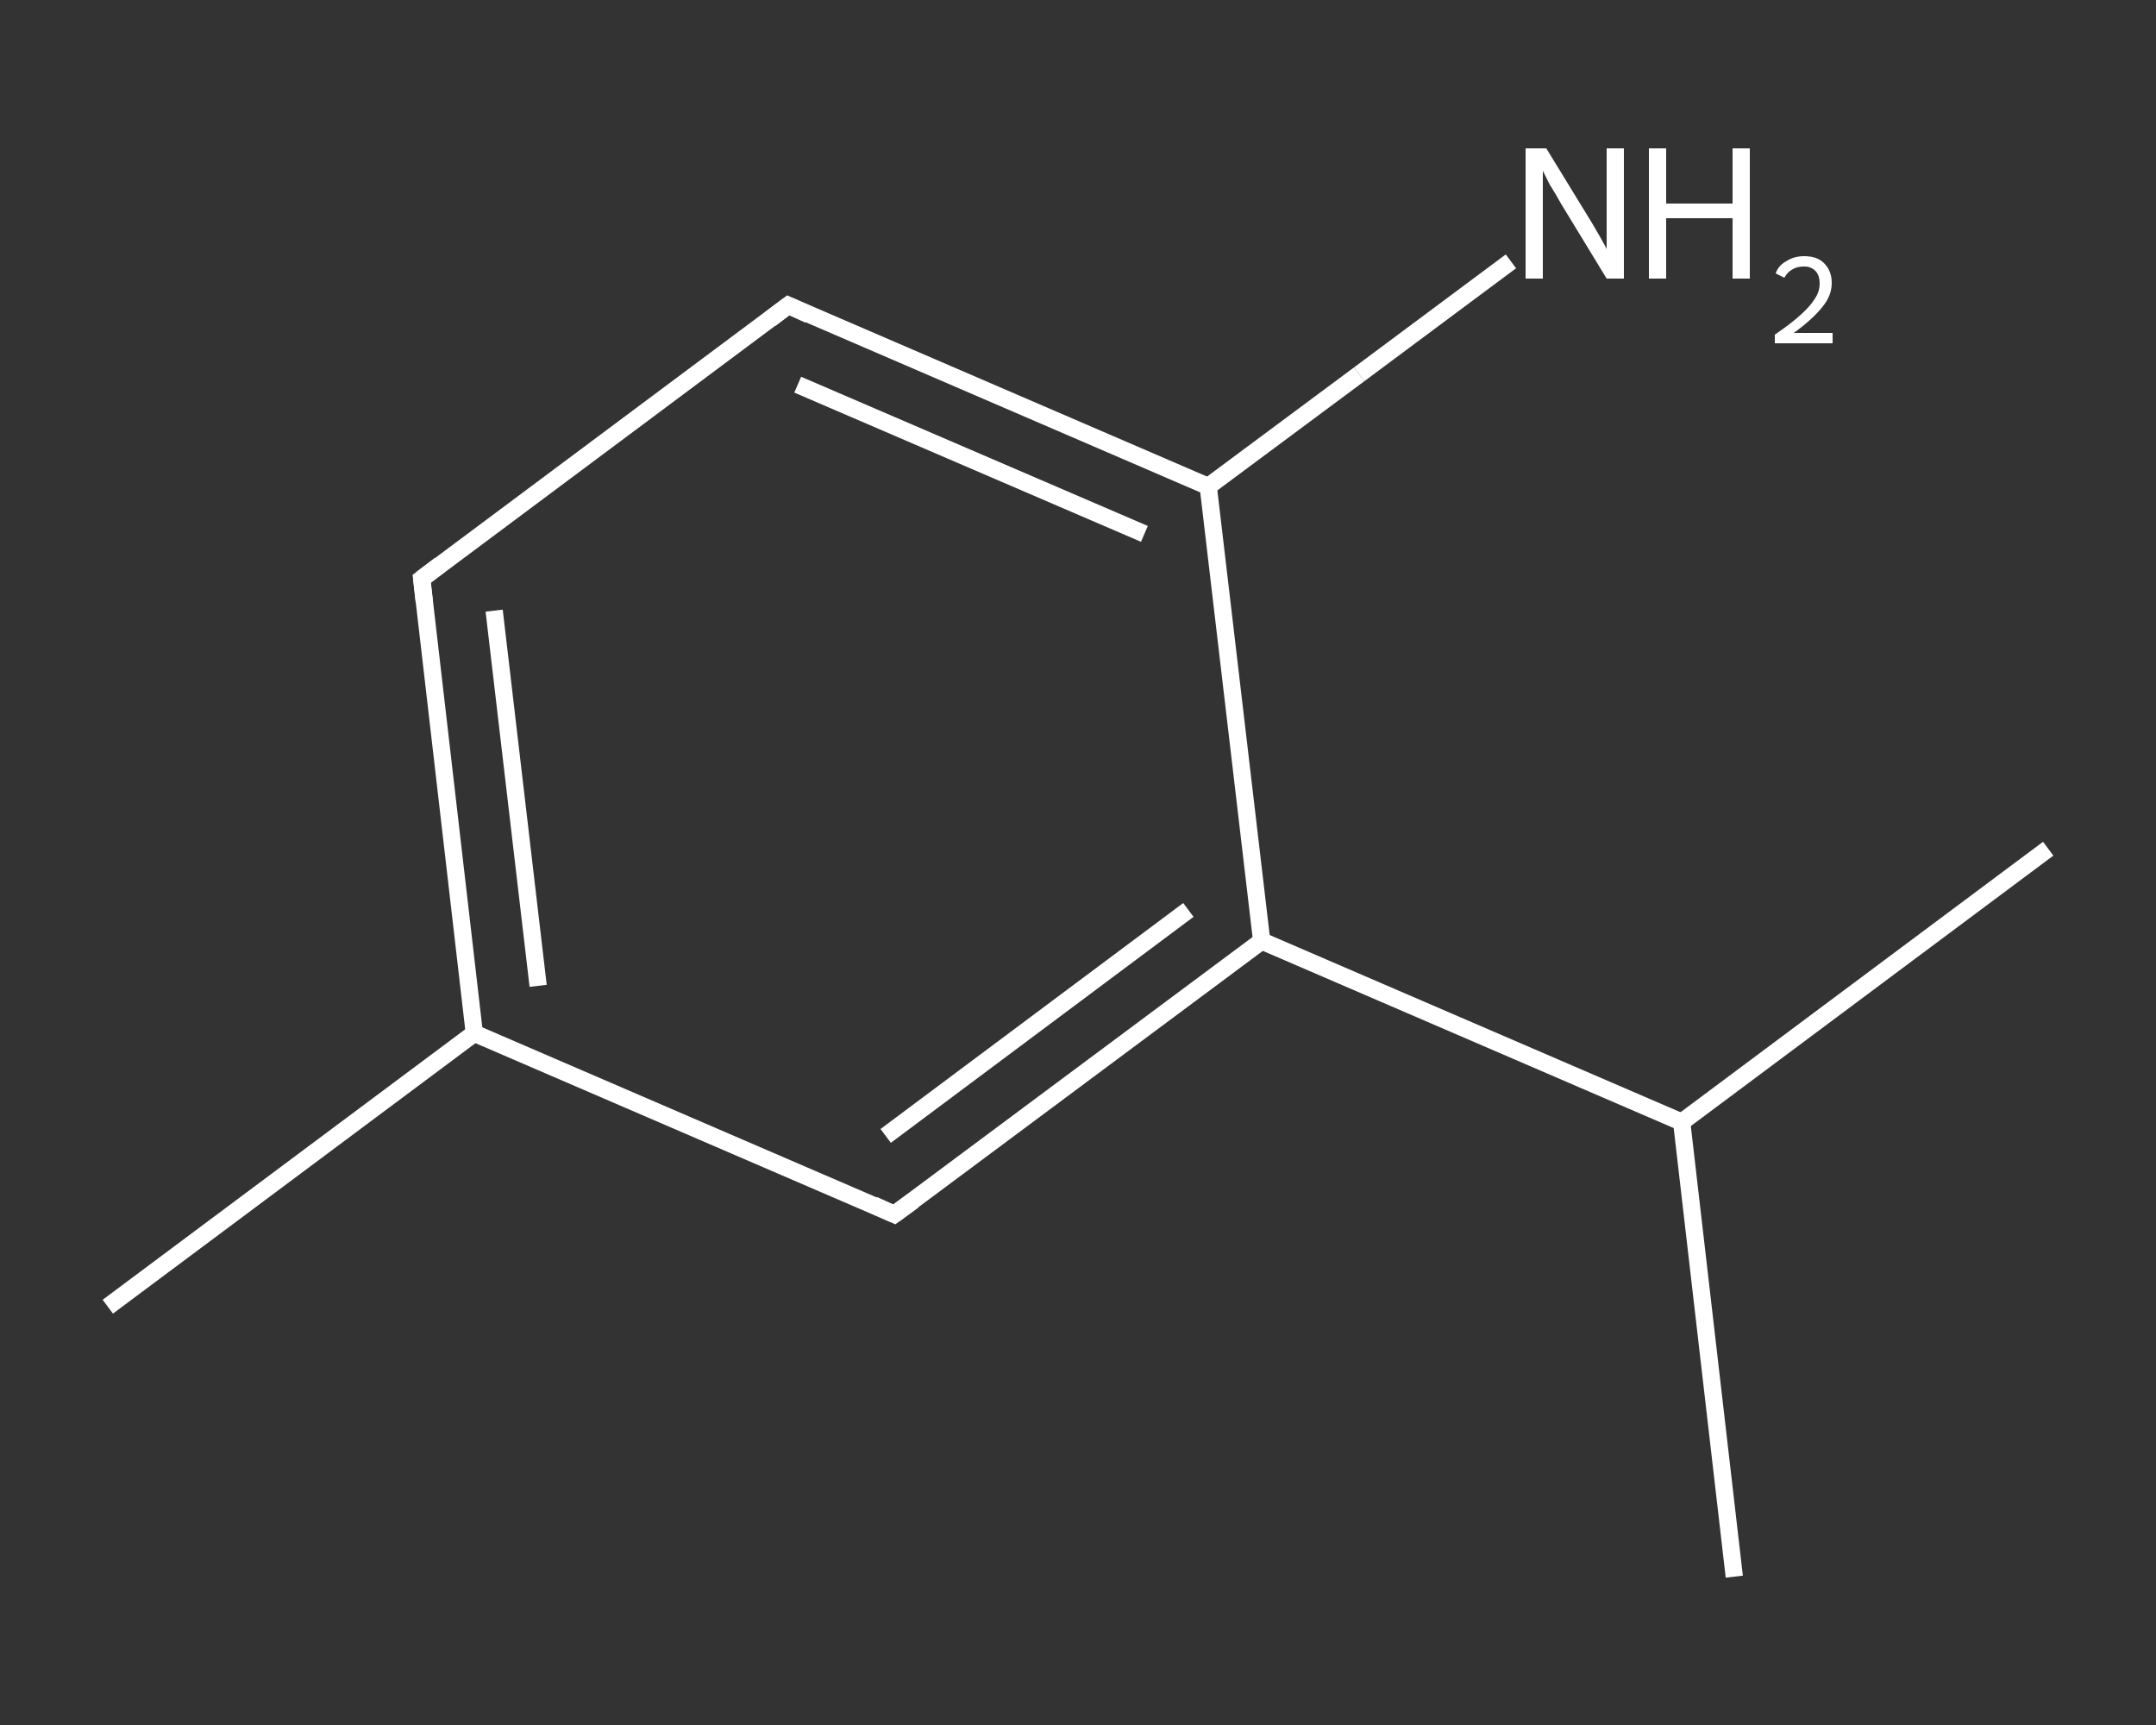 <?xml version='1.0' encoding='iso-8859-1'?>
<svg version='1.1' baseProfile='full'
              xmlns='http://www.w3.org/2000/svg'
                      xmlns:rdkit='http://www.rdkit.org/xml'
                      xmlns:xlink='http://www.w3.org/1999/xlink'
                  xml:space='preserve'
width='250px' height='200px' viewBox='0 0 250 200'>
<rect x="0" y="0" width="250" height="200" fill="#333333" stroke="none"/>
<!-- END OF HEADER -->
<rect style='opacity:1.0;fill:transparent;stroke:none' width='250.0' height='200.0' x='0.0' y='0.0'> </rect>
<path class='bond-0 atom-0 atom-1' d='M 12.5,151.5 L 55.0,119.8' style='fill:none;fill-rule:evenodd;stroke:#FFFFFF;stroke-width:2.0px;stroke-linecap:butt;stroke-linejoin:miter;stroke-opacity:1' />
<path class='bond-1 atom-1 atom-2' d='M 55.0,119.8 L 48.9,67.1' style='fill:none;fill-rule:evenodd;stroke:#FFFFFF;stroke-width:2.0px;stroke-linecap:butt;stroke-linejoin:miter;stroke-opacity:1' />
<path class='bond-1 atom-1 atom-2' d='M 62.4,114.3 L 57.3,70.8' style='fill:none;fill-rule:evenodd;stroke:#FFFFFF;stroke-width:2.0px;stroke-linecap:butt;stroke-linejoin:miter;stroke-opacity:1' />
<path class='bond-2 atom-2 atom-3' d='M 48.9,67.1 L 91.4,35.4' style='fill:none;fill-rule:evenodd;stroke:#FFFFFF;stroke-width:2.0px;stroke-linecap:butt;stroke-linejoin:miter;stroke-opacity:1' />
<path class='bond-3 atom-3 atom-4' d='M 91.4,35.4 L 140.1,56.4' style='fill:none;fill-rule:evenodd;stroke:#FFFFFF;stroke-width:2.0px;stroke-linecap:butt;stroke-linejoin:miter;stroke-opacity:1' />
<path class='bond-3 atom-3 atom-4' d='M 92.5,44.6 L 132.7,61.9' style='fill:none;fill-rule:evenodd;stroke:#FFFFFF;stroke-width:2.0px;stroke-linecap:butt;stroke-linejoin:miter;stroke-opacity:1' />
<path class='bond-4 atom-4 atom-5' d='M 140.1,56.4 L 157.6,43.4' style='fill:none;fill-rule:evenodd;stroke:#FFFFFF;stroke-width:2.0px;stroke-linecap:butt;stroke-linejoin:miter;stroke-opacity:1' />
<path class='bond-4 atom-4 atom-5' d='M 157.6,43.4 L 175.2,30.3' style='fill:none;fill-rule:evenodd;stroke:#FFFFFF;stroke-width:2.0px;stroke-linecap:butt;stroke-linejoin:miter;stroke-opacity:1' />
<path class='bond-5 atom-4 atom-6' d='M 140.1,56.4 L 146.3,109.1' style='fill:none;fill-rule:evenodd;stroke:#FFFFFF;stroke-width:2.0px;stroke-linecap:butt;stroke-linejoin:miter;stroke-opacity:1' />
<path class='bond-6 atom-6 atom-7' d='M 146.3,109.1 L 195.0,130.1' style='fill:none;fill-rule:evenodd;stroke:#FFFFFF;stroke-width:2.0px;stroke-linecap:butt;stroke-linejoin:miter;stroke-opacity:1' />
<path class='bond-7 atom-7 atom-8' d='M 195.0,130.1 L 201.1,182.8' style='fill:none;fill-rule:evenodd;stroke:#FFFFFF;stroke-width:2.0px;stroke-linecap:butt;stroke-linejoin:miter;stroke-opacity:1' />
<path class='bond-8 atom-7 atom-9' d='M 195.0,130.1 L 237.5,98.4' style='fill:none;fill-rule:evenodd;stroke:#FFFFFF;stroke-width:2.0px;stroke-linecap:butt;stroke-linejoin:miter;stroke-opacity:1' />
<path class='bond-9 atom-6 atom-10' d='M 146.3,109.1 L 103.7,140.8' style='fill:none;fill-rule:evenodd;stroke:#FFFFFF;stroke-width:2.0px;stroke-linecap:butt;stroke-linejoin:miter;stroke-opacity:1' />
<path class='bond-9 atom-6 atom-10' d='M 137.8,105.5 L 102.7,131.7' style='fill:none;fill-rule:evenodd;stroke:#FFFFFF;stroke-width:2.0px;stroke-linecap:butt;stroke-linejoin:miter;stroke-opacity:1' />
<path class='bond-10 atom-10 atom-1' d='M 103.7,140.8 L 55.0,119.8' style='fill:none;fill-rule:evenodd;stroke:#FFFFFF;stroke-width:2.0px;stroke-linecap:butt;stroke-linejoin:miter;stroke-opacity:1' />
<path d='M 49.2,69.8 L 48.9,67.1 L 51.0,65.5' style='fill:none;stroke:#FFFFFF;stroke-width:2.0px;stroke-linecap:butt;stroke-linejoin:miter;stroke-opacity:1;' />
<path d='M 89.3,37.0 L 91.4,35.4 L 93.8,36.5' style='fill:none;stroke:#FFFFFF;stroke-width:2.0px;stroke-linecap:butt;stroke-linejoin:miter;stroke-opacity:1;' />
<path d='M 105.9,139.2 L 103.7,140.8 L 101.3,139.7' style='fill:none;stroke:#FFFFFF;stroke-width:2.0px;stroke-linecap:butt;stroke-linejoin:miter;stroke-opacity:1;' />
<path class='atom-5' d='M 179.3 17.2
L 184.2 25.2
Q 184.7 26.0, 185.5 27.4
Q 186.3 28.8, 186.3 28.9
L 186.3 17.2
L 188.3 17.2
L 188.3 32.3
L 186.3 32.3
L 181.0 23.6
Q 180.4 22.5, 179.7 21.4
Q 179.1 20.2, 178.9 19.8
L 178.9 32.3
L 176.9 32.3
L 176.9 17.2
L 179.3 17.2
' fill='#FFFFFF'/>
<path class='atom-5' d='M 191.2 17.2
L 193.2 17.2
L 193.2 23.6
L 200.9 23.6
L 200.9 17.2
L 202.9 17.2
L 202.9 32.3
L 200.9 32.3
L 200.9 25.3
L 193.2 25.3
L 193.2 32.3
L 191.2 32.3
L 191.2 17.2
' fill='#FFFFFF'/>
<path class='atom-5' d='M 205.9 31.7
Q 206.2 30.8, 207.1 30.3
Q 208.0 29.7, 209.2 29.7
Q 210.7 29.7, 211.5 30.5
Q 212.4 31.4, 212.4 32.8
Q 212.4 34.3, 211.3 35.6
Q 210.2 37.0, 208.0 38.6
L 212.5 38.6
L 212.5 39.8
L 205.8 39.8
L 205.8 38.8
Q 207.7 37.5, 208.8 36.5
Q 209.9 35.5, 210.4 34.7
Q 211.0 33.8, 211.0 32.9
Q 211.0 31.9, 210.5 31.4
Q 210.0 30.9, 209.2 30.9
Q 208.4 30.9, 207.9 31.2
Q 207.3 31.5, 206.9 32.2
L 205.9 31.7
' fill='#FFFFFF'/>
</svg>
